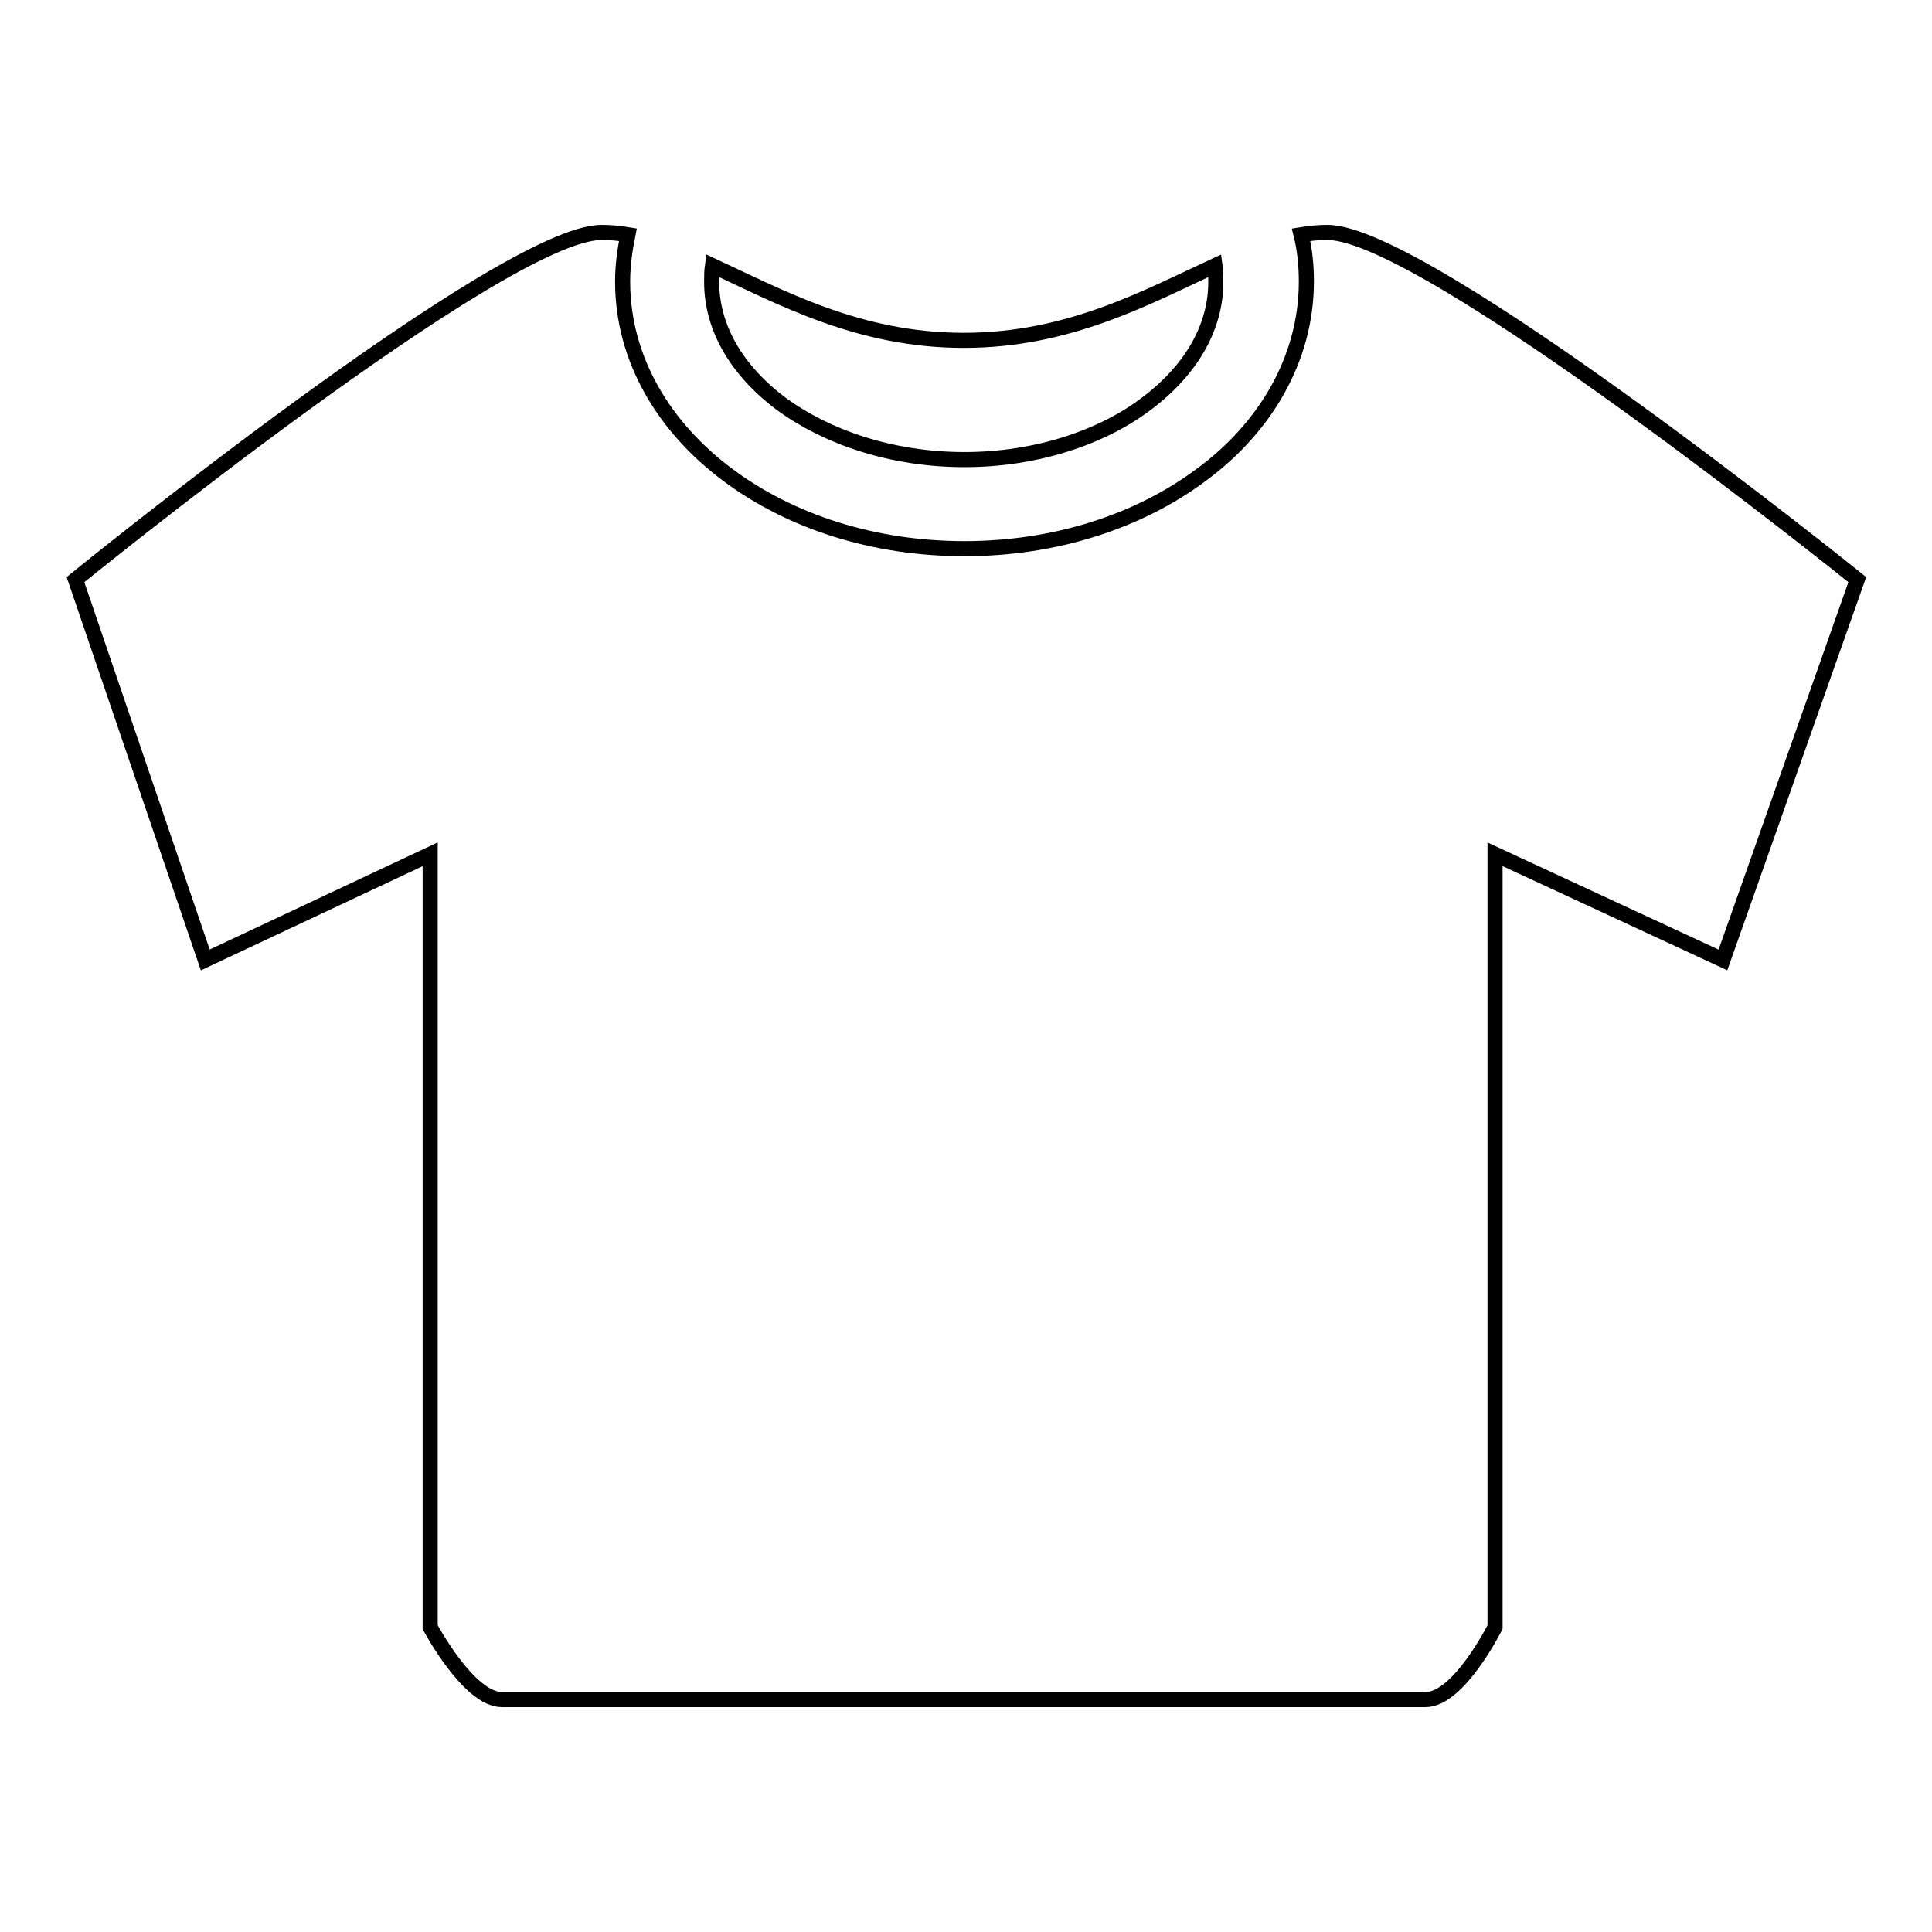 <?xml version="1.0" encoding="utf-8"?>
<!-- Svg Vector Icons : http://www.onlinewebfonts.com/icon -->
<!DOCTYPE svg PUBLIC "-//W3C//DTD SVG 1.1//EN" "http://www.w3.org/Graphics/SVG/1.1/DTD/svg11.dtd">
<svg version="1.1" xmlns="http://www.w3.org/2000/svg" xmlns:xlink="http://www.w3.org/1999/xlink" x="0px" y="0px" viewBox="0 0 256 256" enable-background="new 0 0 256 256" xml:space="preserve">
<g><g><path stroke-width="2" fill-opacity="0" stroke="#000000"  d="M228.3,127.2l-30.2-14v102.4c0,0-4.8,9.6-9.2,9.6c-4.4,0-61.2,0-61.2,0s-56.8,0-61.2,0c-4.4,0-9.5-9.6-9.5-9.6V113.2l-29.8,14L10,76.8c0,0,56.6-46,69.7-46c1.2,0,2.3,0.1,3.5,0.3c-0.4,2-0.7,4-0.7,6.2c0,10.4,5.6,19.4,13.9,25.6c8.3,6.2,19.3,9.8,31.4,9.8c12,0,23.1-3.6,31.4-9.8c8.3-6.1,13.9-15.2,13.9-25.6c0-2.1-0.2-4.2-0.7-6.2c1.2-0.2,2.4-0.3,3.5-0.3c13.1,0,70.2,46,70.2,46L228.3,127.2z M127.8,60.9c-9.7,0-18.3-3-24.3-7.4c-6-4.5-9.2-10.2-9.2-16.1c0-0.7,0-1.5,0.1-2.2c9.1,4.2,19.4,9.9,33.3,9.9c13.9,0,24.2-5.7,33.3-9.9c0.1,0.7,0.1,1.4,0.1,2.2c0,5.9-3.2,11.6-9.2,16.1C146.1,57.9,137.4,60.9,127.8,60.9z"/></g></g>
</svg>